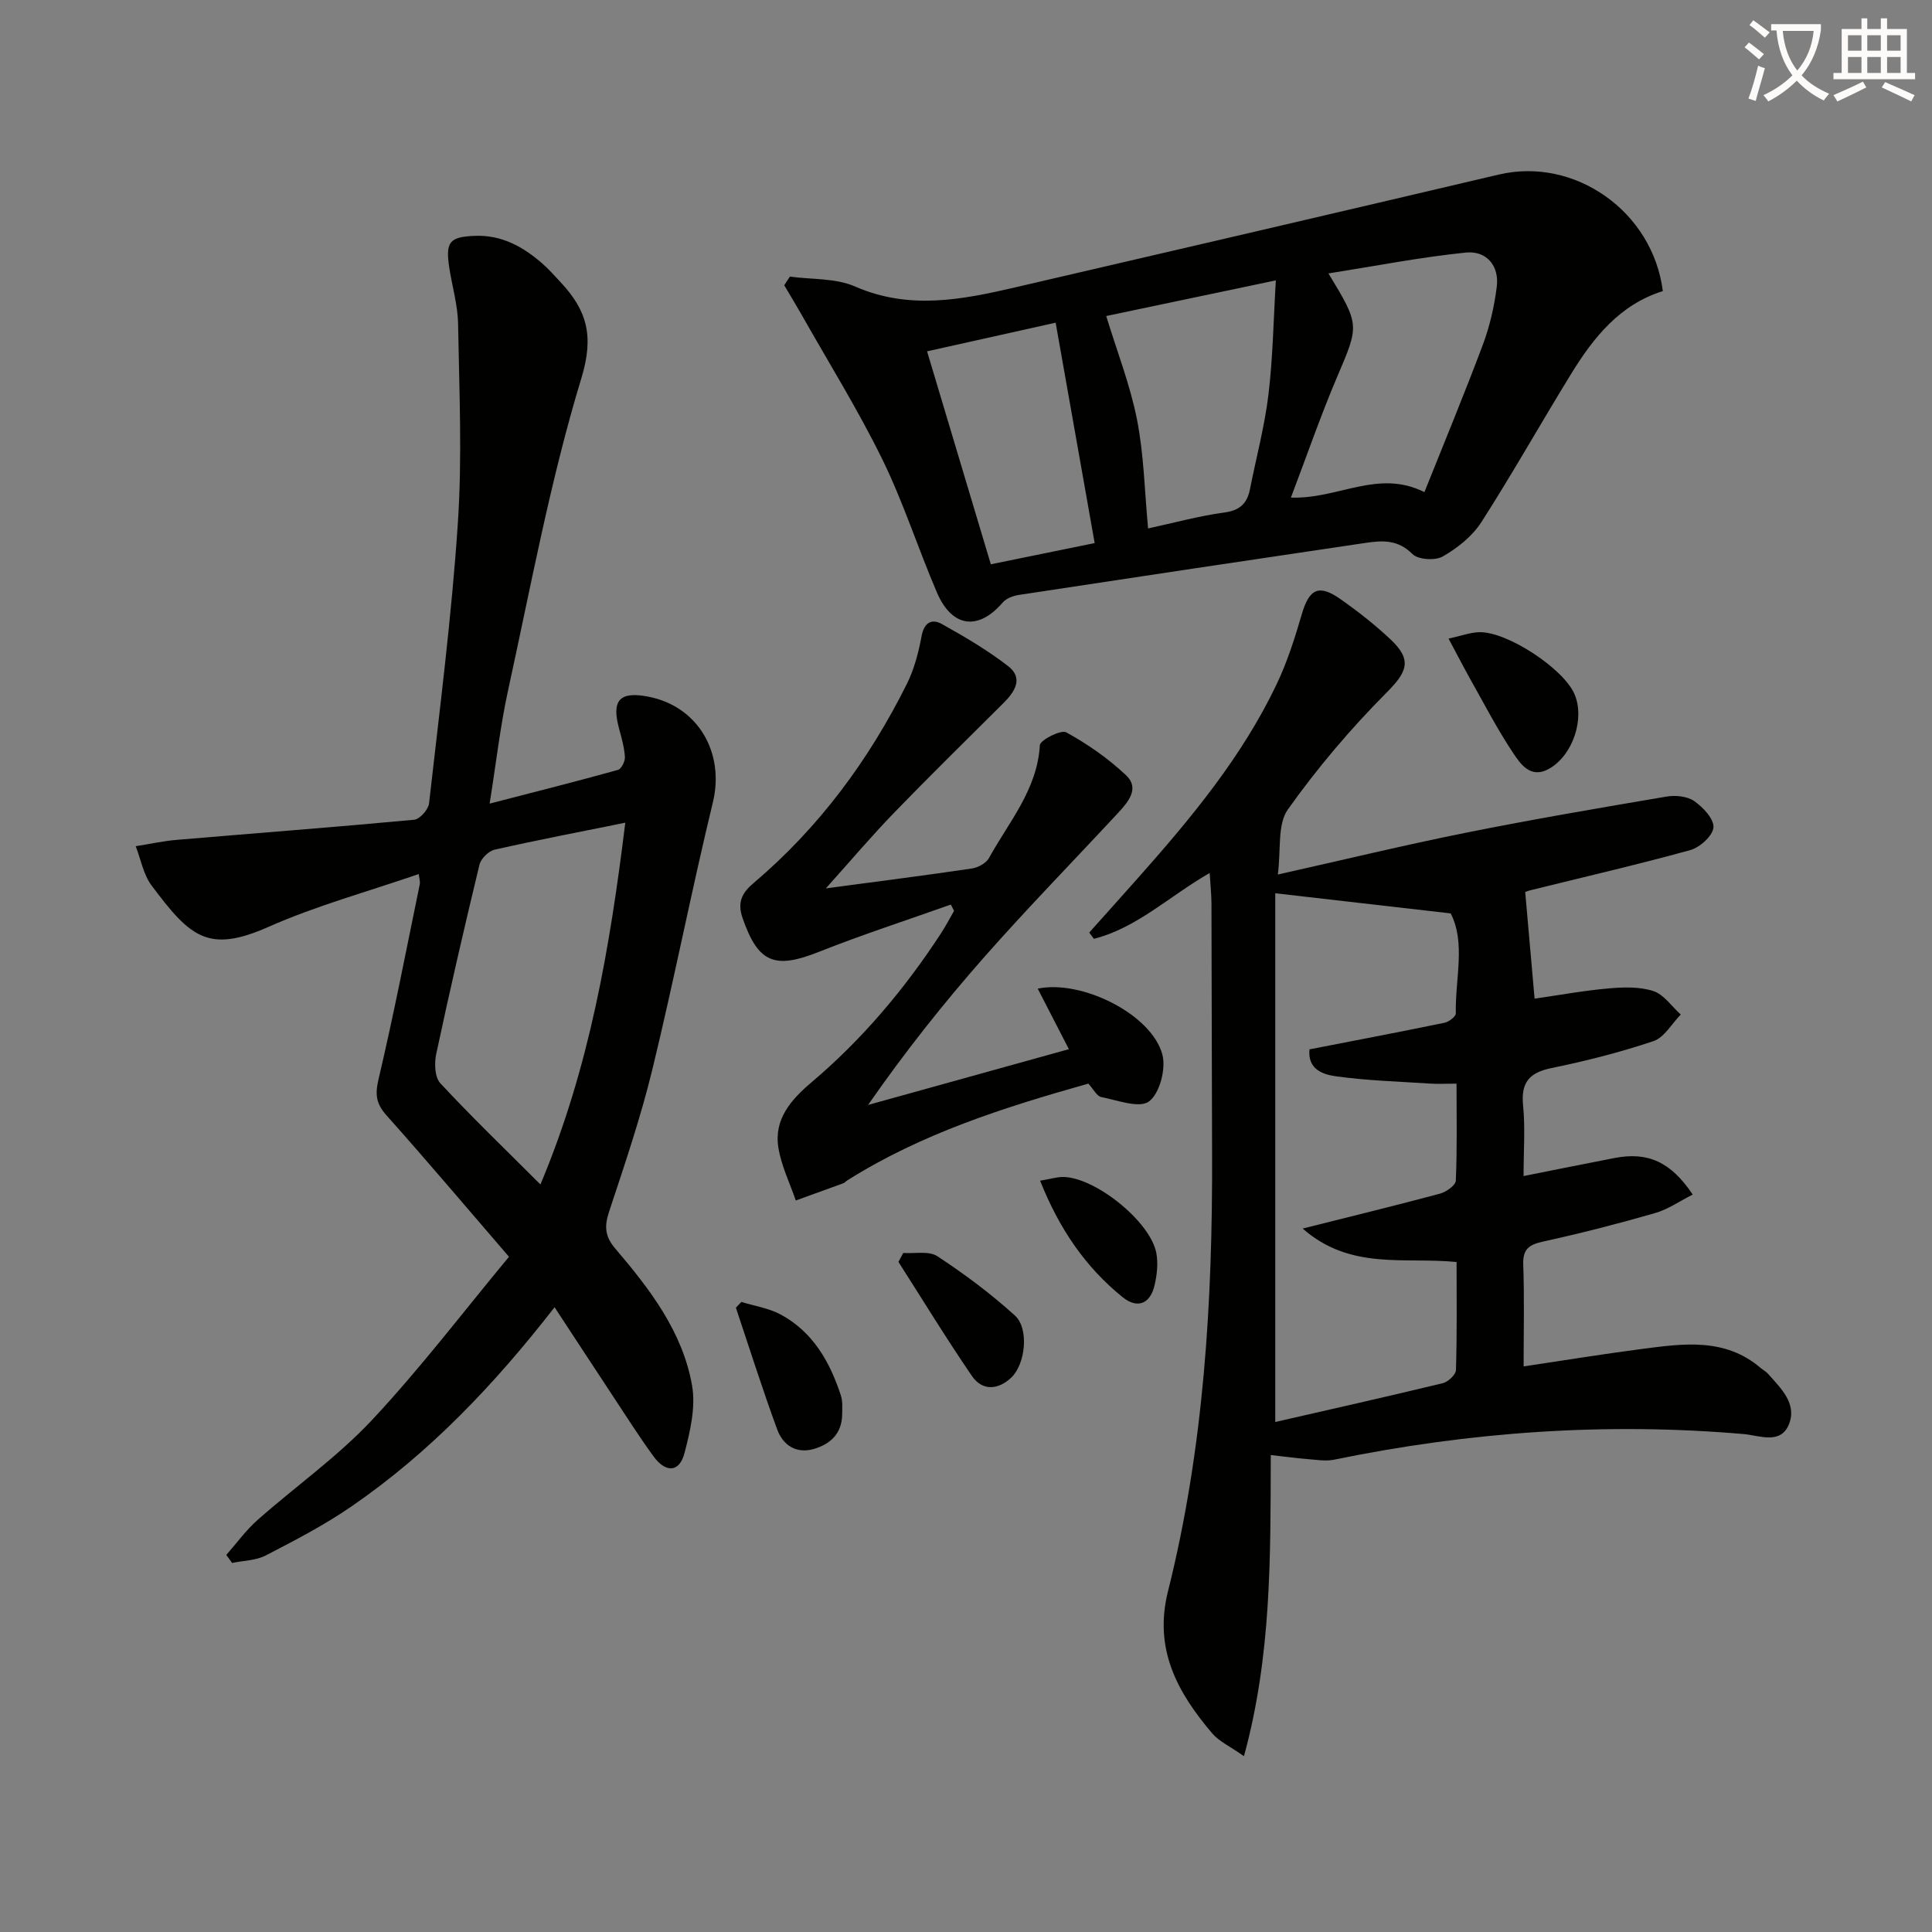 <svg enable-background="new 0 0 400 400" viewBox="0 0 400 400" xmlns="http://www.w3.org/2000/svg"><rect x="0" y="0" width="400" height="400" fill="#808080" stroke="none"/><path d="m362.1 8.8c1.1.8 2.1 1.6 3.1 2.4l-1 1.1c-1.3-1.1-2.3-2-3-2.5zm1.9 4.8c.5.2.9.4 1.4.5-.6 2.3-1.3 4.5-1.9 6.8l-1.5-.5c.8-2.1 1.4-4.3 2-6.8zm-1-9.4c1.3.9 2.4 1.8 3.4 2.5l-1 1.1c-1.4-1.2-2.4-2.1-3.2-2.6zm3.7 2.2v-1.4h10.3v1.2c-.5 3.6-1.8 6.8-4 9.4 1.5 1.6 3.4 2.8 5.7 3.8-.3.4-.7.8-1.1 1.4-2.3-1.1-4.1-2.5-5.6-4.1-1.6 1.6-3.6 3.1-5.9 4.3-.3-.5-.7-.9-1-1.3 2.4-1.1 4.4-2.5 6-4.1-1.9-2.5-3-5.6-3.3-9.3h-1.1zm8.8 0h-6.4c.3 3.3 1.3 6 3 8.2 2-2.3 3.1-5.1 3.4-8.2z" fill="#fcfbfa"/><path d="m385.3 3.8h1.3v2.2h2.8v-2.2h1.3v2.2h4.1v9.1h1.7v1.3h-16.9v-1.3h1.7v-9.1h4.1v-2.2zm.4 13.1.7 1.2c-1.8.9-3.8 1.9-6 2.9-.2-.4-.5-.8-.8-1.3 2.3-1 4.3-1.9 6.1-2.8zm-3.1-6.4h2.8v-3.2h-2.8zm0 4.6h2.8v-3.3h-2.8zm4-4.6h2.8v-3.2h-2.8zm0 4.6h2.8v-3.3h-2.8zm3.7 1.9c2.1.9 4.1 1.8 6.1 2.7l-.7 1.3c-2.2-1.1-4.2-2-6.1-2.9zm3.2-9.7h-2.8v3.2h2.8zm-2.8 7.8h2.8v-3.3h-2.8z" fill="#fcfbfa"/><g fill="#010100"><path d="m263.1 301.25c-.07 21.18.17 41.4-5.55 62.35-3-2.11-5.18-3.08-6.56-4.71-7.2-8.46-12.18-17.44-9.17-29.43 7.44-29.69 9.24-60.02 9.13-90.51-.07-17.32-.07-34.65-.13-51.97-.01-1.79-.21-3.58-.37-6.24-8.36 4.8-15.09 11.39-23.97 13.63-.32-.43-.65-.86-.97-1.29 3.48-3.9 6.98-7.78 10.45-11.7 10.84-12.23 21.24-24.8 28.33-39.67 2.2-4.61 3.78-9.55 5.21-14.47 1.55-5.32 3.51-6.38 8.04-3.19 3.67 2.58 7.23 5.37 10.48 8.45 4.45 4.24 3.23 6.69-.98 10.93-7.42 7.47-14.33 15.6-20.41 24.18-2.19 3.09-1.39 8.3-2.07 13.45 13.54-3.03 26.18-6.09 38.92-8.65 13.81-2.77 27.69-5.14 41.58-7.49 1.84-.31 4.27-.07 5.72.94 1.82 1.28 4.11 3.7 3.97 5.45-.14 1.73-2.8 4.14-4.79 4.69-11.01 3.04-22.15 5.6-33.23 8.35-.63.16-1.23.47-.95.36.66 7.48 1.28 14.58 1.94 22.05 4.96-.71 10.12-1.66 15.32-2.12 3.08-.27 6.42-.38 9.27.55 2.18.71 3.8 3.18 5.67 4.86-1.86 1.89-3.4 4.74-5.64 5.5-6.9 2.32-14.02 4.12-21.16 5.59-4.63.95-6.31 3.04-5.84 7.77.46 4.59.1 9.27.1 14.58 6.64-1.32 12.74-2.56 18.86-3.74 6.84-1.32 11.61.77 16.16 7.57-2.66 1.34-5.1 3.06-7.81 3.84-7.64 2.2-15.35 4.18-23.12 5.88-2.94.64-4.28 1.54-4.16 4.8.25 6.8.08 13.61.08 21.06 8.47-1.26 16.41-2.56 24.39-3.6 8.57-1.11 17.24-2.42 24.66 3.9.51.43 1.13.75 1.56 1.24 2.64 2.98 6.01 6.14 4.34 10.39-1.71 4.36-6.21 2.35-9.36 2.08-28.55-2.47-56.79-.47-84.82 5.3-1.82.37-3.81 0-5.72-.14-2.28-.19-4.52-.5-7.4-.82zm.93-116.31v109.47c11.46-2.63 23.1-5.23 34.69-8.04 1.1-.27 2.69-1.75 2.72-2.71.23-7.44.13-14.89.13-22.37-10.79-1.1-21.92 1.79-31.87-6.93 10.51-2.64 19.5-4.83 28.44-7.23 1.29-.35 3.23-1.72 3.27-2.69.29-6.6.15-13.21.15-20.08-2.31 0-3.94.09-5.56-.02-6.44-.42-12.92-.61-19.31-1.49-2.61-.36-5.99-1.32-5.58-5.59 9.44-1.84 18.72-3.6 27.96-5.51.91-.19 2.35-1.28 2.34-1.93-.15-7.2 2.08-14.6-1.06-20.71-12.13-1.4-23.6-2.71-36.32-4.17z"/><path d="m101.37 166.38c9.39-2.43 18.01-4.6 26.57-6.98.71-.2 1.5-1.79 1.44-2.68-.12-1.95-.67-3.9-1.19-5.8-1.63-5.93.06-7.84 6.02-6.69 10.37 2.01 15.86 11.67 13.38 21.9-4.45 18.37-8.06 36.94-12.53 55.3-2.42 9.97-5.75 19.73-8.97 29.48-.99 3.01-.85 5.07 1.3 7.6 7.16 8.39 13.96 17.25 15.9 28.38.77 4.44-.39 9.43-1.57 13.94-1.11 4.26-4.04 3.95-6.38.74-3.03-4.14-5.78-8.5-8.61-12.78-3.91-5.91-7.78-11.85-11.91-18.14-12.51 16.08-25.92 30.16-42.11 41.28-5.58 3.84-11.66 6.99-17.69 10.11-2.04 1.06-4.63 1.06-6.97 1.55-.4-.55-.8-1.11-1.2-1.66 2.15-2.43 4.07-5.12 6.49-7.25 7.84-6.94 16.53-13.05 23.64-20.64 10.05-10.73 18.99-22.51 28.4-33.84-9.02-10.46-17.07-19.99-25.37-29.29-2.15-2.41-2.38-4.3-1.64-7.46 3.15-13.37 5.76-26.87 8.53-40.33.13-.61-.11-1.29-.2-2.16-10.51 3.63-21.13 6.52-31.09 10.93-12.55 5.56-16.24 2.11-24.23-8.56-1.69-2.26-2.22-5.4-3.28-8.13 2.85-.45 5.68-1.08 8.54-1.32 16.37-1.39 32.75-2.63 49.11-4.16 1.16-.11 2.94-2.11 3.08-3.38 2.18-19.31 4.67-38.6 5.96-57.97.92-13.72.29-27.56.05-41.34-.07-3.94-1.26-7.85-1.85-11.79-.77-5.21.15-6.21 5.35-6.41 5.53-.21 9.94 2.24 13.92 5.71 1.38 1.2 2.59 2.59 3.84 3.93 5.38 5.76 6.95 11.03 4.27 19.82-6.45 21.19-10.47 43.13-15.22 64.83-1.6 7.37-2.44 14.93-3.78 23.26zm28.09 3.95c-9.59 1.94-18.36 3.62-27.07 5.59-1.24.28-2.82 1.86-3.12 3.1-3.15 13.03-6.16 26.1-8.96 39.22-.41 1.91-.3 4.79.85 6.03 6.53 7.03 13.46 13.69 20.73 20.96 10.13-24.09 14.37-48.85 17.57-74.9z"/><path d="m163.53 57.27c4.53.62 9.48.28 13.51 2.05 11.18 4.89 22.09 2.74 33.09.19 33.4-7.74 66.8-15.52 100.18-23.37 15.71-3.7 31.87 7.61 33.96 24.13-8.91 2.78-14.35 9.6-18.99 17.15-6.27 10.19-12.13 20.63-18.59 30.7-1.87 2.91-4.93 5.34-7.96 7.08-1.57.91-5.14.69-6.31-.5-2.96-2.99-6.18-2.82-9.62-2.31-23.94 3.54-47.87 7.13-71.79 10.77-1.21.18-2.67.71-3.42 1.59-5.01 5.85-10.47 5.21-13.59-2.04-3.93-9.14-6.96-18.7-11.33-27.62-5.02-10.24-11.07-19.96-16.69-29.9-1.17-2.06-2.41-4.09-3.61-6.13.38-.61.77-1.2 1.16-1.79zm103.74 45.75c9.87.34 18.01-5.95 27.64-1.13 4.07-10.19 8.26-20.28 12.09-30.5 1.44-3.84 2.38-7.96 2.89-12.03.55-4.41-2.2-7.5-6.4-7.07-9.4.96-18.7 2.78-28.45 4.32 6.55 10.78 6.36 10.7 1.78 21.47-3.42 8.04-6.28 16.33-9.55 24.94zm-29.57 6.39c5.21-1.13 10.5-2.58 15.89-3.32 3.26-.45 4.65-1.98 5.22-4.9 1.29-6.5 3.02-12.94 3.81-19.5.92-7.64 1.03-15.38 1.53-23.64-12.55 2.64-23.96 5.03-35.12 7.38 2.22 7.28 4.96 14.25 6.38 21.47 1.43 7.26 1.56 14.78 2.29 22.51zm-45.76-36.67c4.46 14.88 8.8 29.38 13.2 44.09 7.51-1.53 14.56-2.97 21.5-4.39-2.74-15.46-5.37-30.37-8.08-45.63-9.25 2.06-17.76 3.96-26.62 5.93z"/><path d="m170.98 183.93c11.2-1.5 20.74-2.71 30.25-4.12 1.28-.19 2.94-1.1 3.53-2.17 4.11-7.47 9.99-14.13 10.53-23.35.06-1.07 4.37-3.27 5.46-2.67 4.43 2.44 8.7 5.41 12.38 8.88 2.88 2.7.46 5.53-1.62 7.78-9.17 9.88-18.6 19.53-27.52 29.63-8.57 9.7-16.62 19.86-24.27 30.86 13.67-3.8 27.34-7.59 41.58-11.55-2.25-4.37-4.35-8.44-6.45-12.53 9.08-1.92 23.61 5.31 25.81 13.66.77 2.94-.56 8.05-2.77 9.69-2 1.49-6.54-.25-9.89-.91-.92-.18-1.59-1.6-2.67-2.78-17.29 4.88-34.47 10.29-49.94 20.06-.28.18-.51.47-.81.58-3.27 1.2-6.55 2.38-9.82 3.56-1.25-3.65-3.02-7.22-3.61-10.98-.94-5.9 2.68-9.95 6.89-13.51 10.49-8.89 19.26-19.29 26.76-30.79.99-1.51 1.83-3.12 2.73-4.69-.22-.43-.45-.86-.67-1.3-9.14 3.25-18.38 6.24-27.39 9.82-9.14 3.63-12.51 2.21-15.72-7-1.17-3.36-.08-5.28 2.29-7.29 13.53-11.47 23.86-25.44 31.73-41.24 1.52-3.06 2.41-6.52 3.04-9.9.53-2.81 2.13-3.62 4.14-2.5 4.75 2.64 9.48 5.43 13.77 8.74 3.21 2.48 1.41 5.28-.93 7.62-7.55 7.52-15.16 14.98-22.57 22.63-4.61 4.74-8.87 9.79-14.24 15.77z"/><path d="m299.91 132.22c2.57-.56 4.42-1.26 6.3-1.33 5.77-.21 17.57 7.58 19.79 12.86 2.13 5.04-.32 12.51-5.15 15.34-3.94 2.31-6.05-.9-7.66-3.32-3.3-4.97-6.05-10.32-8.99-15.53-1.35-2.43-2.62-4.9-4.29-8.02z"/><path d="m153.49 269.55c2.72.84 5.67 1.28 8.13 2.6 6.68 3.6 10.19 9.79 12.47 16.75.4 1.22.29 2.64.27 3.96-.05 3.91-2.4 6.12-5.86 7.13-3.66 1.06-6.39-.79-7.58-4.01-3.06-8.33-5.74-16.81-8.56-25.23.38-.4.76-.8 1.13-1.2z"/><path d="m187.01 259.41c2.38.17 5.3-.47 7.05.67 5.63 3.7 11.09 7.77 16.07 12.29 2.97 2.7 2.18 10.05-.74 12.83-2.73 2.59-6 2.84-8.18-.34-5.28-7.72-10.16-15.72-15.2-23.6.34-.62.67-1.24 1-1.85z"/><path d="m215.34 244.45c2.23-.37 3.51-.78 4.79-.77 6.63.07 18.03 9.22 19.27 15.72.41 2.14.14 4.55-.36 6.71-.9 3.84-3.54 4.93-6.61 2.46-7.7-6.22-13.12-14.15-17.09-24.12z"/></g></svg>
